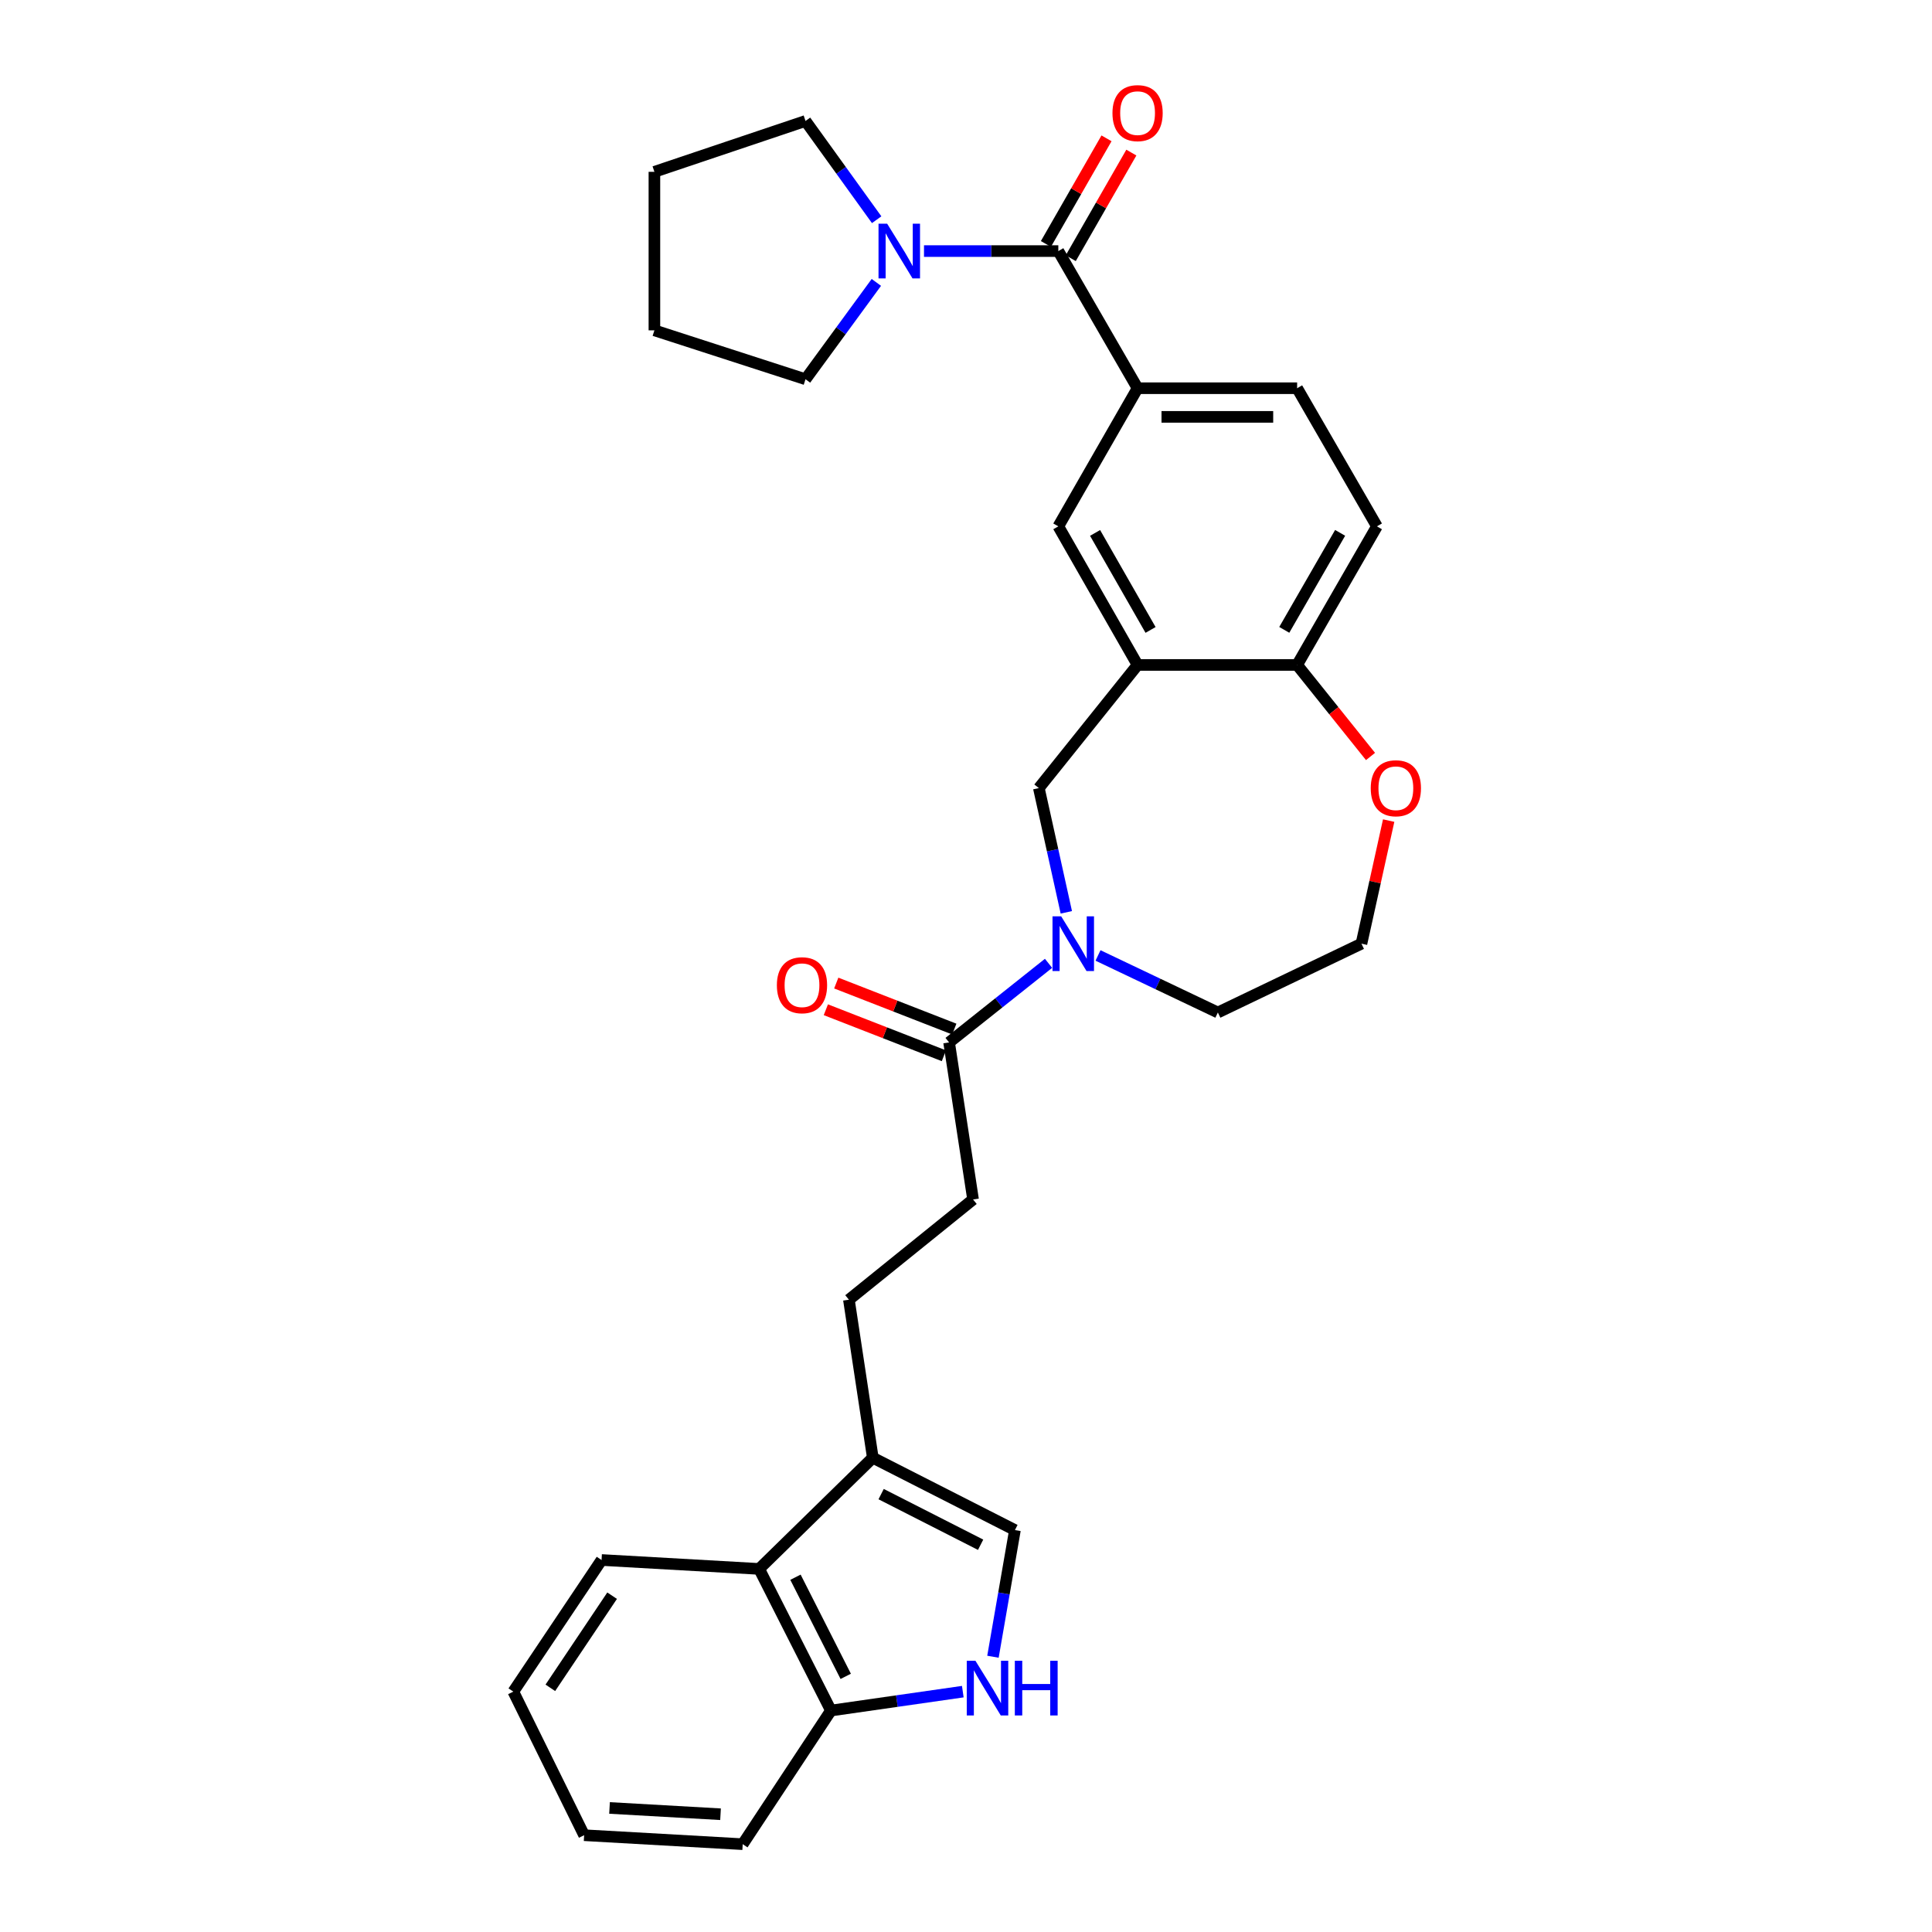 <?xml version='1.0' encoding='iso-8859-1'?>
<svg version='1.1' baseProfile='full'
              xmlns='http://www.w3.org/2000/svg'
                      xmlns:rdkit='http://www.rdkit.org/xml'
                      xmlns:xlink='http://www.w3.org/1999/xlink'
                  xml:space='preserve'
width='1000px' height='1000px' viewBox='0 0 1000 1000'>
<!-- END OF HEADER -->
<rect style='opacity:1.0;fill:#FFFFFF;stroke:none' width='1000' height='1000' x='0' y='0'> </rect>
<path class='bond-3' d='M 547.788,129.958 L 513.024,129.958' style='fill:none;fill-rule:evenodd;stroke:#000000;stroke-width:6px;stroke-linecap:butt;stroke-linejoin:miter;stroke-opacity:1' />
<path class='bond-3' d='M 513.024,129.958 L 478.259,129.958' style='fill:none;fill-rule:evenodd;stroke:#0000FF;stroke-width:6px;stroke-linecap:butt;stroke-linejoin:miter;stroke-opacity:1' />
<path class='bond-4' d='M 547.788,129.958 L 588.808,200.944' style='fill:none;fill-rule:evenodd;stroke:#000000;stroke-width:6px;stroke-linecap:butt;stroke-linejoin:miter;stroke-opacity:1' />
<path class='bond-13' d='M 554.218,133.648 L 569.902,106.314' style='fill:none;fill-rule:evenodd;stroke:#000000;stroke-width:6px;stroke-linecap:butt;stroke-linejoin:miter;stroke-opacity:1' />
<path class='bond-13' d='M 569.902,106.314 L 585.586,78.98' style='fill:none;fill-rule:evenodd;stroke:#FF0000;stroke-width:6px;stroke-linecap:butt;stroke-linejoin:miter;stroke-opacity:1' />
<path class='bond-13' d='M 541.359,126.269 L 557.043,98.935' style='fill:none;fill-rule:evenodd;stroke:#000000;stroke-width:6px;stroke-linecap:butt;stroke-linejoin:miter;stroke-opacity:1' />
<path class='bond-13' d='M 557.043,98.935 L 572.727,71.601' style='fill:none;fill-rule:evenodd;stroke:#FF0000;stroke-width:6px;stroke-linecap:butt;stroke-linejoin:miter;stroke-opacity:1' />
<path class='bond-0' d='M 551.927,472.222 L 544.817,440.067' style='fill:none;fill-rule:evenodd;stroke:#0000FF;stroke-width:6px;stroke-linecap:butt;stroke-linejoin:miter;stroke-opacity:1' />
<path class='bond-0' d='M 544.817,440.067 L 537.706,407.912' style='fill:none;fill-rule:evenodd;stroke:#000000;stroke-width:6px;stroke-linecap:butt;stroke-linejoin:miter;stroke-opacity:1' />
<path class='bond-5' d='M 542.722,498.618 L 516.986,519.086' style='fill:none;fill-rule:evenodd;stroke:#0000FF;stroke-width:6px;stroke-linecap:butt;stroke-linejoin:miter;stroke-opacity:1' />
<path class='bond-5' d='M 516.986,519.086 L 491.25,539.554' style='fill:none;fill-rule:evenodd;stroke:#000000;stroke-width:6px;stroke-linecap:butt;stroke-linejoin:miter;stroke-opacity:1' />
<path class='bond-20' d='M 568.327,494.542 L 599.345,509.306' style='fill:none;fill-rule:evenodd;stroke:#0000FF;stroke-width:6px;stroke-linecap:butt;stroke-linejoin:miter;stroke-opacity:1' />
<path class='bond-20' d='M 599.345,509.306 L 630.363,524.069' style='fill:none;fill-rule:evenodd;stroke:#000000;stroke-width:6px;stroke-linecap:butt;stroke-linejoin:miter;stroke-opacity:1' />
<path class='bond-1' d='M 588.808,344.175 L 547.788,272.44' style='fill:none;fill-rule:evenodd;stroke:#000000;stroke-width:6px;stroke-linecap:butt;stroke-linejoin:miter;stroke-opacity:1' />
<path class='bond-1' d='M 595.526,326.055 L 566.812,275.84' style='fill:none;fill-rule:evenodd;stroke:#000000;stroke-width:6px;stroke-linecap:butt;stroke-linejoin:miter;stroke-opacity:1' />
<path class='bond-8' d='M 588.808,344.175 L 537.706,407.912' style='fill:none;fill-rule:evenodd;stroke:#000000;stroke-width:6px;stroke-linecap:butt;stroke-linejoin:miter;stroke-opacity:1' />
<path class='bond-31' d='M 588.808,344.175 L 671.391,344.175' style='fill:none;fill-rule:evenodd;stroke:#000000;stroke-width:6px;stroke-linecap:butt;stroke-linejoin:miter;stroke-opacity:1' />
<path class='bond-2' d='M 513.951,857.523 L 519.639,824.744' style='fill:none;fill-rule:evenodd;stroke:#0000FF;stroke-width:6px;stroke-linecap:butt;stroke-linejoin:miter;stroke-opacity:1' />
<path class='bond-2' d='M 519.639,824.744 L 525.326,791.966' style='fill:none;fill-rule:evenodd;stroke:#000000;stroke-width:6px;stroke-linecap:butt;stroke-linejoin:miter;stroke-opacity:1' />
<path class='bond-33' d='M 498.347,875.592 L 464.219,880.486' style='fill:none;fill-rule:evenodd;stroke:#0000FF;stroke-width:6px;stroke-linecap:butt;stroke-linejoin:miter;stroke-opacity:1' />
<path class='bond-33' d='M 464.219,880.486 L 430.091,885.38' style='fill:none;fill-rule:evenodd;stroke:#000000;stroke-width:6px;stroke-linecap:butt;stroke-linejoin:miter;stroke-opacity:1' />
<path class='bond-22' d='M 453.598,146.173 L 435.264,171.236' style='fill:none;fill-rule:evenodd;stroke:#0000FF;stroke-width:6px;stroke-linecap:butt;stroke-linejoin:miter;stroke-opacity:1' />
<path class='bond-22' d='M 435.264,171.236 L 416.929,196.298' style='fill:none;fill-rule:evenodd;stroke:#000000;stroke-width:6px;stroke-linecap:butt;stroke-linejoin:miter;stroke-opacity:1' />
<path class='bond-23' d='M 453.761,113.723 L 435.345,88.168' style='fill:none;fill-rule:evenodd;stroke:#0000FF;stroke-width:6px;stroke-linecap:butt;stroke-linejoin:miter;stroke-opacity:1' />
<path class='bond-23' d='M 435.345,88.168 L 416.929,62.613' style='fill:none;fill-rule:evenodd;stroke:#000000;stroke-width:6px;stroke-linecap:butt;stroke-linejoin:miter;stroke-opacity:1' />
<path class='bond-9' d='M 588.808,200.944 L 547.788,272.44' style='fill:none;fill-rule:evenodd;stroke:#000000;stroke-width:6px;stroke-linecap:butt;stroke-linejoin:miter;stroke-opacity:1' />
<path class='bond-17' d='M 588.808,200.944 L 671.391,200.944' style='fill:none;fill-rule:evenodd;stroke:#000000;stroke-width:6px;stroke-linecap:butt;stroke-linejoin:miter;stroke-opacity:1' />
<path class='bond-17' d='M 601.196,215.77 L 659.004,215.77' style='fill:none;fill-rule:evenodd;stroke:#000000;stroke-width:6px;stroke-linecap:butt;stroke-linejoin:miter;stroke-opacity:1' />
<path class='bond-15' d='M 491.25,539.554 L 503.655,620.844' style='fill:none;fill-rule:evenodd;stroke:#000000;stroke-width:6px;stroke-linecap:butt;stroke-linejoin:miter;stroke-opacity:1' />
<path class='bond-18' d='M 493.943,532.647 L 463.394,520.737' style='fill:none;fill-rule:evenodd;stroke:#000000;stroke-width:6px;stroke-linecap:butt;stroke-linejoin:miter;stroke-opacity:1' />
<path class='bond-18' d='M 463.394,520.737 L 432.844,508.827' style='fill:none;fill-rule:evenodd;stroke:#FF0000;stroke-width:6px;stroke-linecap:butt;stroke-linejoin:miter;stroke-opacity:1' />
<path class='bond-18' d='M 488.558,546.461 L 458.008,534.551' style='fill:none;fill-rule:evenodd;stroke:#000000;stroke-width:6px;stroke-linecap:butt;stroke-linejoin:miter;stroke-opacity:1' />
<path class='bond-18' d='M 458.008,534.551 L 427.459,522.64' style='fill:none;fill-rule:evenodd;stroke:#FF0000;stroke-width:6px;stroke-linecap:butt;stroke-linejoin:miter;stroke-opacity:1' />
<path class='bond-6' d='M 451.763,754.521 L 439.391,672.728' style='fill:none;fill-rule:evenodd;stroke:#000000;stroke-width:6px;stroke-linecap:butt;stroke-linejoin:miter;stroke-opacity:1' />
<path class='bond-7' d='M 451.763,754.521 L 525.326,791.966' style='fill:none;fill-rule:evenodd;stroke:#000000;stroke-width:6px;stroke-linecap:butt;stroke-linejoin:miter;stroke-opacity:1' />
<path class='bond-7' d='M 456.072,773.351 L 507.566,799.562' style='fill:none;fill-rule:evenodd;stroke:#000000;stroke-width:6px;stroke-linecap:butt;stroke-linejoin:miter;stroke-opacity:1' />
<path class='bond-10' d='M 451.763,754.521 L 392.935,812.072' style='fill:none;fill-rule:evenodd;stroke:#000000;stroke-width:6px;stroke-linecap:butt;stroke-linejoin:miter;stroke-opacity:1' />
<path class='bond-12' d='M 392.935,812.072 L 430.091,885.38' style='fill:none;fill-rule:evenodd;stroke:#000000;stroke-width:6px;stroke-linecap:butt;stroke-linejoin:miter;stroke-opacity:1' />
<path class='bond-12' d='M 411.733,816.365 L 437.743,867.681' style='fill:none;fill-rule:evenodd;stroke:#000000;stroke-width:6px;stroke-linecap:butt;stroke-linejoin:miter;stroke-opacity:1' />
<path class='bond-24' d='M 392.935,812.072 L 311.365,807.451' style='fill:none;fill-rule:evenodd;stroke:#000000;stroke-width:6px;stroke-linecap:butt;stroke-linejoin:miter;stroke-opacity:1' />
<path class='bond-11' d='M 671.391,344.175 L 712.691,272.44' style='fill:none;fill-rule:evenodd;stroke:#000000;stroke-width:6px;stroke-linecap:butt;stroke-linejoin:miter;stroke-opacity:1' />
<path class='bond-11' d='M 664.737,326.017 L 693.647,275.803' style='fill:none;fill-rule:evenodd;stroke:#000000;stroke-width:6px;stroke-linecap:butt;stroke-linejoin:miter;stroke-opacity:1' />
<path class='bond-14' d='M 671.391,344.175 L 690.383,367.862' style='fill:none;fill-rule:evenodd;stroke:#000000;stroke-width:6px;stroke-linecap:butt;stroke-linejoin:miter;stroke-opacity:1' />
<path class='bond-14' d='M 690.383,367.862 L 709.374,391.55' style='fill:none;fill-rule:evenodd;stroke:#FF0000;stroke-width:6px;stroke-linecap:butt;stroke-linejoin:miter;stroke-opacity:1' />
<path class='bond-25' d='M 430.091,885.38 L 384.418,954.545' style='fill:none;fill-rule:evenodd;stroke:#000000;stroke-width:6px;stroke-linecap:butt;stroke-linejoin:miter;stroke-opacity:1' />
<path class='bond-21' d='M 718.773,424.734 L 711.729,456.589' style='fill:none;fill-rule:evenodd;stroke:#FF0000;stroke-width:6px;stroke-linecap:butt;stroke-linejoin:miter;stroke-opacity:1' />
<path class='bond-21' d='M 711.729,456.589 L 704.685,488.444' style='fill:none;fill-rule:evenodd;stroke:#000000;stroke-width:6px;stroke-linecap:butt;stroke-linejoin:miter;stroke-opacity:1' />
<path class='bond-16' d='M 503.655,620.844 L 439.391,672.728' style='fill:none;fill-rule:evenodd;stroke:#000000;stroke-width:6px;stroke-linecap:butt;stroke-linejoin:miter;stroke-opacity:1' />
<path class='bond-19' d='M 671.391,200.944 L 712.691,272.44' style='fill:none;fill-rule:evenodd;stroke:#000000;stroke-width:6px;stroke-linecap:butt;stroke-linejoin:miter;stroke-opacity:1' />
<path class='bond-32' d='M 630.363,524.069 L 704.685,488.444' style='fill:none;fill-rule:evenodd;stroke:#000000;stroke-width:6px;stroke-linecap:butt;stroke-linejoin:miter;stroke-opacity:1' />
<path class='bond-27' d='M 416.929,196.298 L 338.72,170.986' style='fill:none;fill-rule:evenodd;stroke:#000000;stroke-width:6px;stroke-linecap:butt;stroke-linejoin:miter;stroke-opacity:1' />
<path class='bond-26' d='M 416.929,62.613 L 338.72,88.938' style='fill:none;fill-rule:evenodd;stroke:#000000;stroke-width:6px;stroke-linecap:butt;stroke-linejoin:miter;stroke-opacity:1' />
<path class='bond-28' d='M 311.365,807.451 L 265.691,875.578' style='fill:none;fill-rule:evenodd;stroke:#000000;stroke-width:6px;stroke-linecap:butt;stroke-linejoin:miter;stroke-opacity:1' />
<path class='bond-28' d='M 316.829,825.926 L 284.857,873.615' style='fill:none;fill-rule:evenodd;stroke:#000000;stroke-width:6px;stroke-linecap:butt;stroke-linejoin:miter;stroke-opacity:1' />
<path class='bond-34' d='M 384.418,954.545 L 302.345,949.9' style='fill:none;fill-rule:evenodd;stroke:#000000;stroke-width:6px;stroke-linecap:butt;stroke-linejoin:miter;stroke-opacity:1' />
<path class='bond-34' d='M 372.945,939.046 L 315.494,935.794' style='fill:none;fill-rule:evenodd;stroke:#000000;stroke-width:6px;stroke-linecap:butt;stroke-linejoin:miter;stroke-opacity:1' />
<path class='bond-30' d='M 338.72,88.938 L 338.72,170.986' style='fill:none;fill-rule:evenodd;stroke:#000000;stroke-width:6px;stroke-linecap:butt;stroke-linejoin:miter;stroke-opacity:1' />
<path class='bond-29' d='M 265.691,875.578 L 302.345,949.9' style='fill:none;fill-rule:evenodd;stroke:#000000;stroke-width:6px;stroke-linecap:butt;stroke-linejoin:miter;stroke-opacity:1' />
<path  class='atom-1' d='M 549.255 474.284
L 558.535 489.284
Q 559.455 490.764, 560.935 493.444
Q 562.415 496.124, 562.495 496.284
L 562.495 474.284
L 566.255 474.284
L 566.255 502.604
L 562.375 502.604
L 552.415 486.204
Q 551.255 484.284, 550.015 482.084
Q 548.815 479.884, 548.455 479.204
L 548.455 502.604
L 544.775 502.604
L 544.775 474.284
L 549.255 474.284
' fill='#0000FF'/>
<path  class='atom-3' d='M 504.874 859.598
L 514.154 874.598
Q 515.074 876.078, 516.554 878.758
Q 518.034 881.438, 518.114 881.598
L 518.114 859.598
L 521.874 859.598
L 521.874 887.918
L 517.994 887.918
L 508.034 871.518
Q 506.874 869.598, 505.634 867.398
Q 504.434 865.198, 504.074 864.518
L 504.074 887.918
L 500.394 887.918
L 500.394 859.598
L 504.874 859.598
' fill='#0000FF'/>
<path  class='atom-3' d='M 525.274 859.598
L 529.114 859.598
L 529.114 871.638
L 543.594 871.638
L 543.594 859.598
L 547.434 859.598
L 547.434 887.918
L 543.594 887.918
L 543.594 874.838
L 529.114 874.838
L 529.114 887.918
L 525.274 887.918
L 525.274 859.598
' fill='#0000FF'/>
<path  class='atom-4' d='M 459.201 115.798
L 468.481 130.798
Q 469.401 132.278, 470.881 134.958
Q 472.361 137.638, 472.441 137.798
L 472.441 115.798
L 476.201 115.798
L 476.201 144.118
L 472.321 144.118
L 462.361 127.718
Q 461.201 125.798, 459.961 123.598
Q 458.761 121.398, 458.401 120.718
L 458.401 144.118
L 454.721 144.118
L 454.721 115.798
L 459.201 115.798
' fill='#0000FF'/>
<path  class='atom-14' d='M 575.808 58.55
Q 575.808 51.75, 579.168 47.95
Q 582.528 44.15, 588.808 44.15
Q 595.088 44.15, 598.448 47.95
Q 601.808 51.75, 601.808 58.55
Q 601.808 65.43, 598.408 69.35
Q 595.008 73.23, 588.808 73.23
Q 582.568 73.23, 579.168 69.35
Q 575.808 65.47, 575.808 58.55
M 588.808 70.03
Q 593.128 70.03, 595.448 67.15
Q 597.808 64.23, 597.808 58.55
Q 597.808 52.99, 595.448 50.19
Q 593.128 47.35, 588.808 47.35
Q 584.488 47.35, 582.128 50.15
Q 579.808 52.95, 579.808 58.55
Q 579.808 64.27, 582.128 67.15
Q 584.488 70.03, 588.808 70.03
' fill='#FF0000'/>
<path  class='atom-15' d='M 709.493 407.992
Q 709.493 401.192, 712.853 397.392
Q 716.213 393.592, 722.493 393.592
Q 728.773 393.592, 732.133 397.392
Q 735.493 401.192, 735.493 407.992
Q 735.493 414.872, 732.093 418.792
Q 728.693 422.672, 722.493 422.672
Q 716.253 422.672, 712.853 418.792
Q 709.493 414.912, 709.493 407.992
M 722.493 419.472
Q 726.813 419.472, 729.133 416.592
Q 731.493 413.672, 731.493 407.992
Q 731.493 402.432, 729.133 399.632
Q 726.813 396.792, 722.493 396.792
Q 718.173 396.792, 715.813 399.592
Q 713.493 402.392, 713.493 407.992
Q 713.493 413.712, 715.813 416.592
Q 718.173 419.472, 722.493 419.472
' fill='#FF0000'/>
<path  class='atom-19' d='M 402.109 509.948
Q 402.109 503.148, 405.469 499.348
Q 408.829 495.548, 415.109 495.548
Q 421.389 495.548, 424.749 499.348
Q 428.109 503.148, 428.109 509.948
Q 428.109 516.828, 424.709 520.748
Q 421.309 524.628, 415.109 524.628
Q 408.869 524.628, 405.469 520.748
Q 402.109 516.868, 402.109 509.948
M 415.109 521.428
Q 419.429 521.428, 421.749 518.548
Q 424.109 515.628, 424.109 509.948
Q 424.109 504.388, 421.749 501.588
Q 419.429 498.748, 415.109 498.748
Q 410.789 498.748, 408.429 501.548
Q 406.109 504.348, 406.109 509.948
Q 406.109 515.668, 408.429 518.548
Q 410.789 521.428, 415.109 521.428
' fill='#FF0000'/>
</svg>
